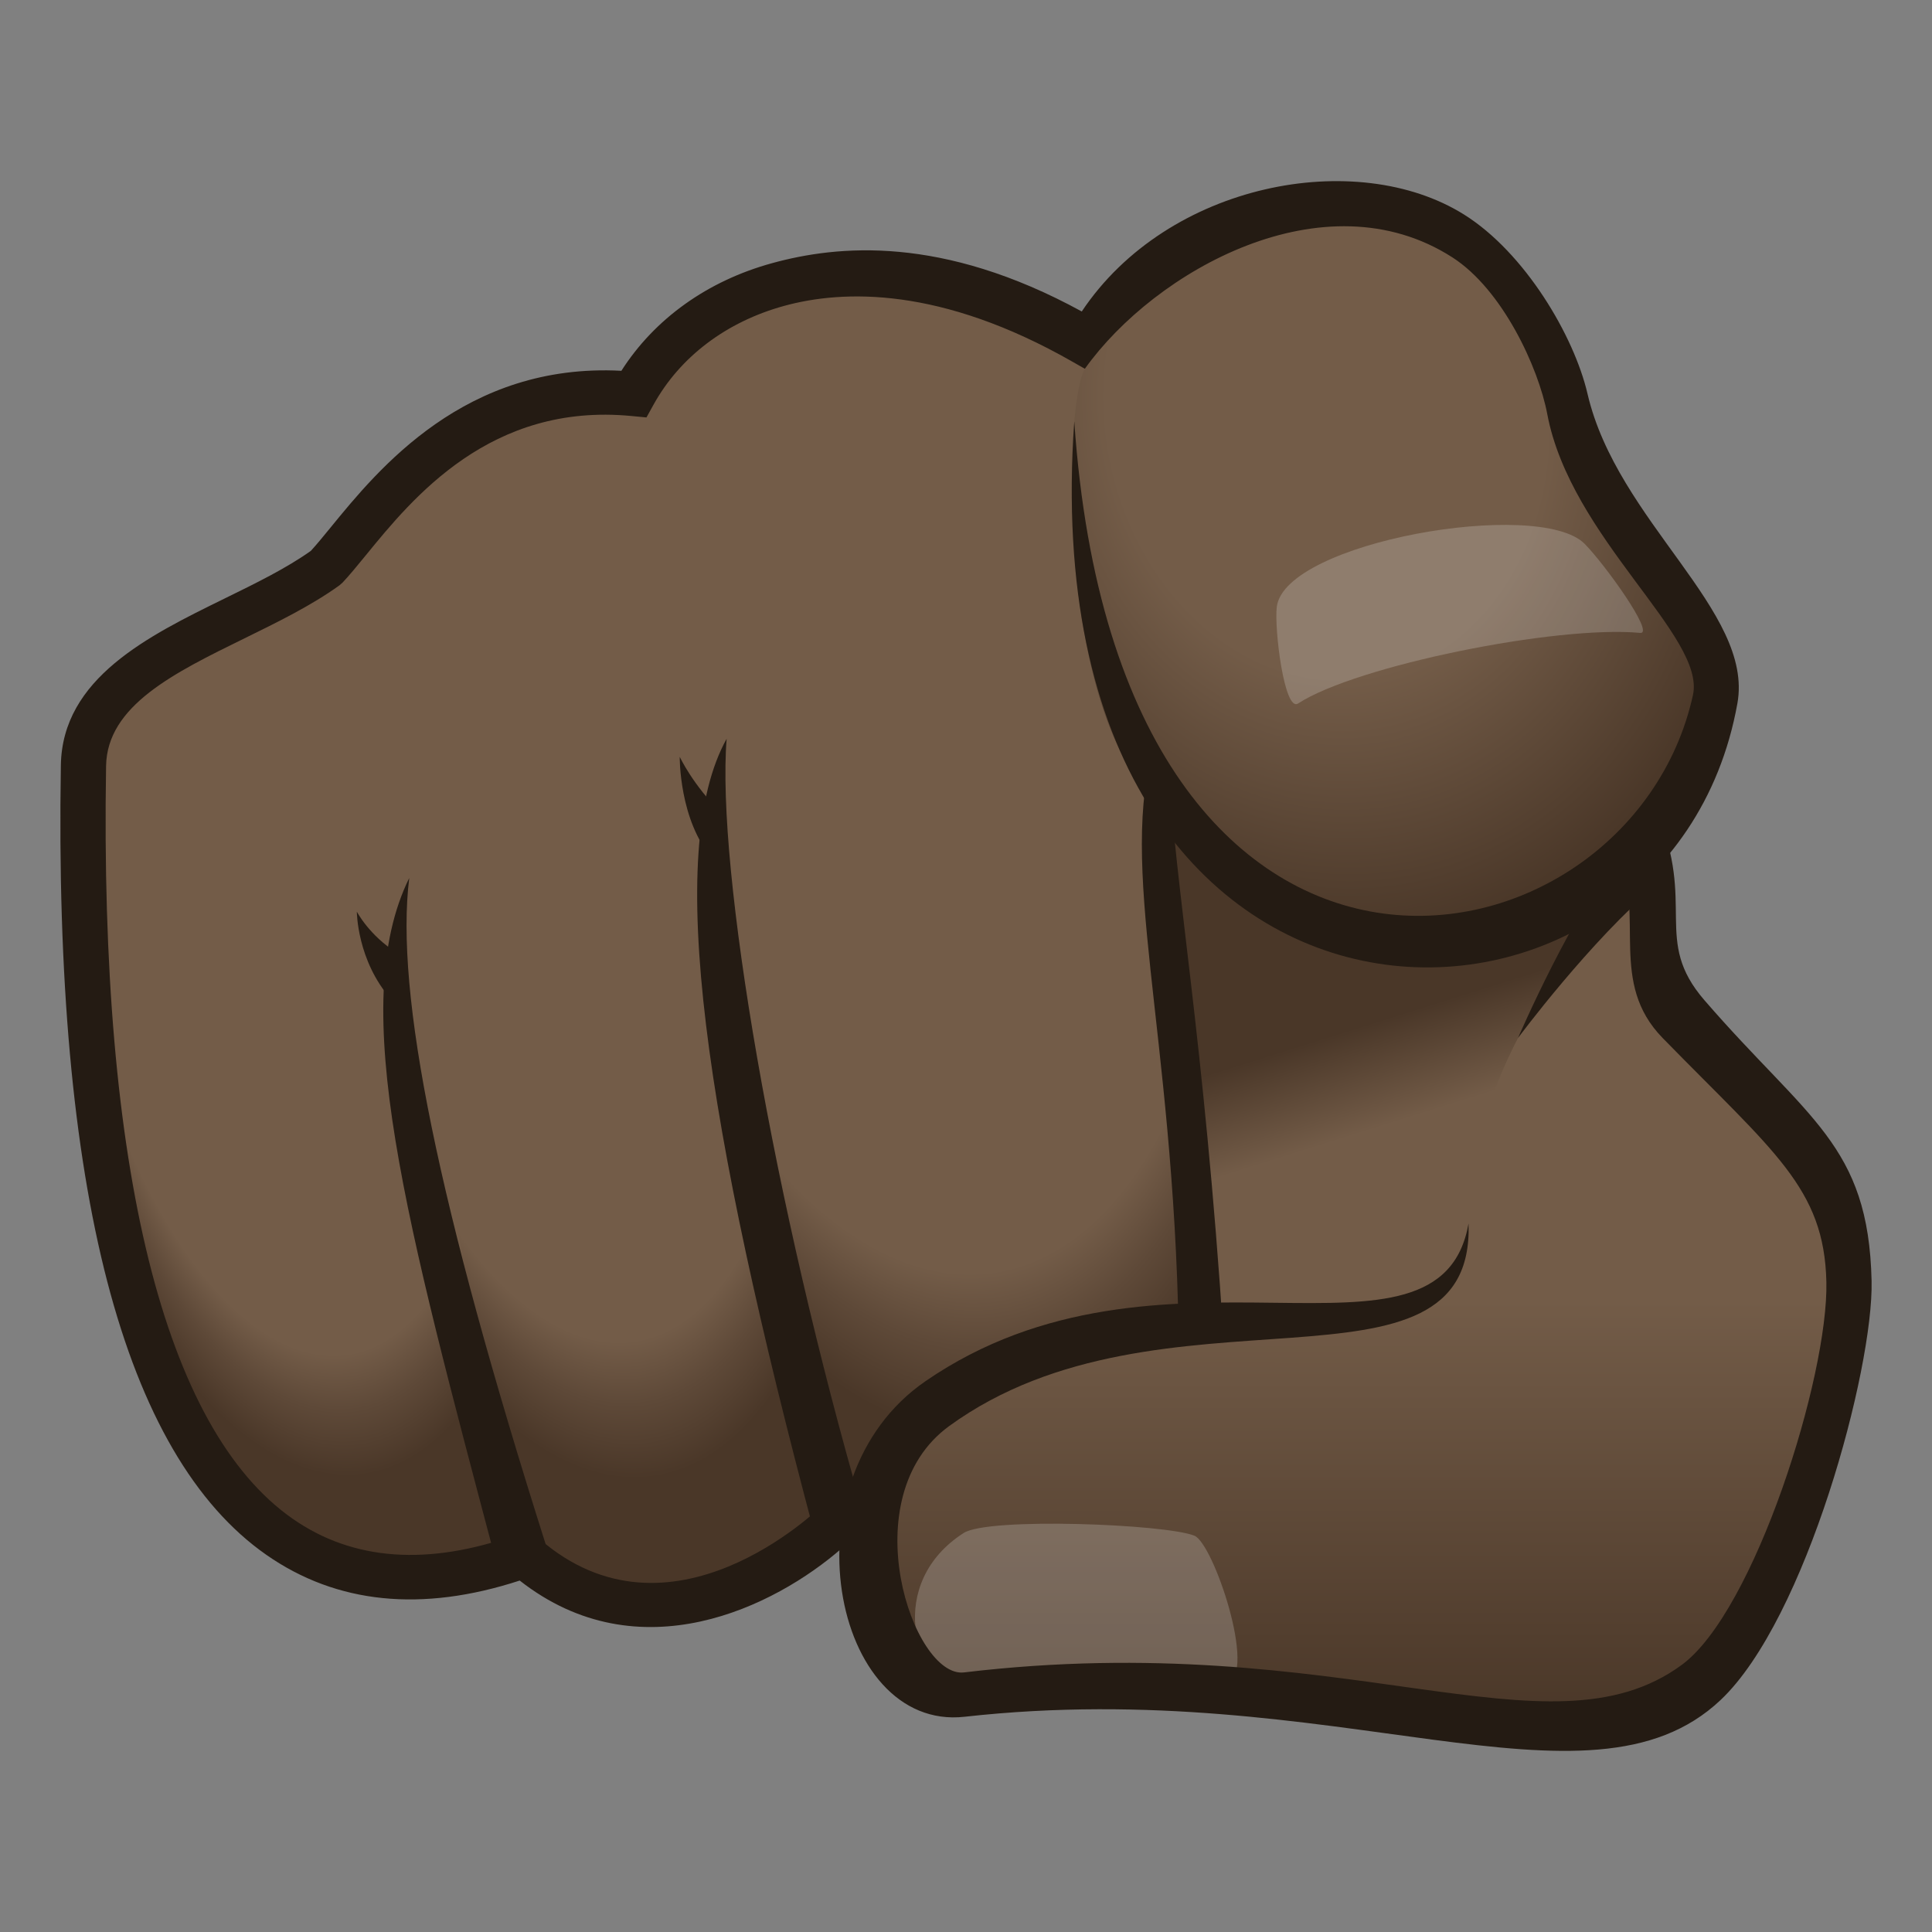 <svg xmlns="http://www.w3.org/2000/svg" xml:space="preserve" style="enable-background:new 0 0 64 64" viewBox="0 0 64 64"><rect x="0" y="0" width="64" height="64" fill="#808080" stroke="none"/><linearGradient id="a" x1="49.398" x2="46.094" y1="44.171" y2="33.67" gradientUnits="userSpaceOnUse"><stop offset=".692" style="stop-color:#735c48"/><stop offset="1" style="stop-color:#4a3728"/></linearGradient><path d="M54.146 27.593h-15.69s1.077 12.516 1.471 18.198c24.047 2.703 14.745-15.4 14.219-18.198z" style="fill:url(#a)"/><radialGradient id="b" cx="119.528" cy="26.785" r="15.894" gradientTransform="matrix(.848 -.118 .246 1.703 -78.2 -11.05)" gradientUnits="userSpaceOnUse"><stop offset=".8" style="stop-color:#735c48"/><stop offset=".892" style="stop-color:#5e4938"/><stop offset="1" style="stop-color:#4a3728"/></radialGradient><path d="M35.914 11.353c-7.393-4.227-12.934-1.888-14.92 1.697-.798 11.888 4.541 33.35 6.816 37.299 0 0 5.056 4.177 12.243-2.178-.608-11.228-1.278-29.444-4.139-36.818z" style="fill:url(#b)"/><radialGradient id="c" cx="137.058" cy="22.109" r="16.947" gradientTransform="matrix(.848 -.118 .149 1.029 -75.58 7.082)" gradientUnits="userSpaceOnUse"><stop offset=".5" style="stop-color:#735c48"/><stop offset="1" style="stop-color:#4a3728"/></radialGradient><path d="M51.922 13.382c-3.476-9.72-12.624-6.966-15.986-1.166-.692 1.194-.917 10.787 2.147 14.122 3.812 7.637 17.98 5.883 18.735-3.311.211-2.581-2.8-3.783-4.896-9.645z" style="fill:url(#c)"/><radialGradient id="d" cx="105.379" cy="30.803" r="11.798" gradientTransform="matrix(.848 -.118 .279 1.929 -79.605 -20.78)" gradientUnits="userSpaceOnUse"><stop offset=".8" style="stop-color:#735c48"/><stop offset=".892" style="stop-color:#5e4938"/><stop offset="1" style="stop-color:#4a3728"/></radialGradient><path d="M20.994 13.05c-5.96-.57-8.747 4.218-10.196 5.75-2.057.936 2.516 28.24 6.573 32.726 4.934 4.296 10.44-1.177 10.44-1.177s-5.94-26.647-6.817-37.299z" style="fill:url(#d)"/><radialGradient id="e" cx="94.363" cy="32.032" r="10.557" gradientTransform="matrix(.848 -.118 .275 1.906 -79.662 -21.17)" gradientUnits="userSpaceOnUse"><stop offset=".8" style="stop-color:#735c48"/><stop offset=".892" style="stop-color:#5e4938"/><stop offset="1" style="stop-color:#4a3728"/></radialGradient><path d="M10.798 18.8c-2.866 2.07-7.976 3.052-8.033 6.563-.411 25.126 7.298 28.782 14.606 26.163-1.187-6.666-5.946-26.976-6.573-32.727z" style="fill:url(#e)"/><path d="M52.589 13.047c-.448-1.925-2.075-4.678-4.091-5.94-3.557-2.228-9.813-1.06-12.663 3.211-4.64-2.538-8.094-2.196-10.26-1.6-2.137.586-3.892 1.843-4.991 3.565-5.176-.273-8.057 3.262-9.628 5.185-.248.303-.466.571-.66.781-.81.575-1.809 1.065-2.865 1.582-2.516 1.234-5.368 2.631-5.415 5.52-.23 14.045 2.061 22.845 6.81 26.157 2.329 1.624 5.148 1.907 8.39.85 3.956 3.103 8.446.873 10.676-1.074.917.534.586-1.347.4-1.496l-.528-.436-.487.48c-.205.204-5.072 4.92-9.408 1.145l-.335-.291-.42.15c-2.921 1.048-5.418.871-7.419-.525-4.262-2.972-6.4-11.595-6.181-24.936.032-1.997 2.245-3.082 4.587-4.23 1.091-.535 2.218-1.087 3.142-1.754l.105-.092c.226-.24.483-.553.777-.913 1.543-1.89 4.126-5.056 8.796-4.605l.494.047.237-.428c.877-1.583 2.414-2.744 4.327-3.268 1.948-.534 5.184-.645 9.558 1.856l.4.228c2.317-3.245 7.936-6.412 12.175-3.69 1.66 1.065 2.852 3.649 3.143 5.19.777 4.115 5.256 7.36 4.826 9.31-2.11 9.585-19.013 12.645-20.494-9.068-1.578 22.356 19.672 22.166 21.967 9.34.548-3.062-3.98-6.016-4.965-10.251z" style="fill:#241b13"/><path d="M16.467 51.86c-3.017-11.398-4.99-18.554-2.91-22.776-.478 3.813.947 10.82 4.531 22.108.124.39-1.518 1.053-1.62.668zm10.515-1.051c-3.62-13.569-4.992-22.606-2.911-26.336-.344 4.277 1.534 15.367 4.532 25.668.115.393-1.518 1.053-1.62.668zm11.85-23.826c-.3-.272-.6-.539-.906-.798-.56 4.519 1.419 10.59 1.098 22.093-.011.408 1.766.598 1.746.2-.566-11.498-1.58-17.332-1.938-21.495z" style="fill:#241b13"/><path d="M12.954 33.1c-1.13-1.281-1.133-2.9-1.133-2.9s.404.782 1.329 1.365c.043.027-.163 1.572-.196 1.535zm10.665-4.634c-1.13-1.282-1.102-3.396-1.102-3.396s.438.945 1.401 1.882c.037.036-.267 1.55-.3 1.514z" style="fill:#241b13"/><path d="M52.49 18.012c.655.658 2.345 3.001 1.843 2.954-2.766-.261-9.415 1.088-11.332 2.338-.456.297-.794-2.484-.706-3.199.264-2.156 8.687-3.607 10.195-2.093z" style="opacity:.2;fill:#fff"/><linearGradient id="f" x1="59.795" x2="63.702" y1="60.164" y2="32.589" gradientTransform="rotate(-8.069 29.996 163.222)" gradientUnits="userSpaceOnUse"><stop offset="0" style="stop-color:#4a3728"/><stop offset=".5" style="stop-color:#735c48"/></linearGradient><path d="M30.113 47.33c-1.445 1.205-2.783 9.196 1.83 8.806 12.474-1.057 18.554 2.15 24.07.254 2.276-.782 5.43-10.325 5.313-14.65-.14-5.197-7.867-6.876-6.467-12.587-1.997.98-6.109 5.688-6.211 11.377-.108 5.974-10.56.154-18.535 6.8z" style="fill:url(#f)"/><path d="M39.567 50.872c-.954-.386-6.824-.617-7.644-.09-2.579 1.654-1.682 4.908.02 5.354 1.32.345 6.417.439 8.716-.369.986-.346-.464-4.641-1.092-4.895z" style="opacity:.2;fill:#fff"/><path d="M56.46 33.132c-1.726-1.996-.259-3.14-1.583-6.262-.386.493-.808.962-1.254 1.411.862 2.11-.338 4.269 1.455 6.105 3.68 3.769 5.353 4.962 5.423 8.079.07 3.127-2.379 10.92-4.795 12.69-4.426 3.242-11.164-1.257-23.772.246-1.688.202-3.733-5.805-.49-8.162 7.034-5.112 17.412-.446 17.204-6.709-.957 5.406-10.201-.146-17.996 5.228-4.722 3.256-3.075 11.6 1.3 11.112 12.325-1.375 20.66 3.58 25.042-.552 2.837-2.674 5.07-10.971 5.005-13.885-.102-4.525-2.115-5.342-5.539-9.301z" style="fill:#241b13"/><path d="M54.915 29.282c-2.221 1.857-4.63 5.104-4.63 5.104s1.878-4.352 3.458-6.135l1.172 1.031z" style="fill:#241b13"/></svg>